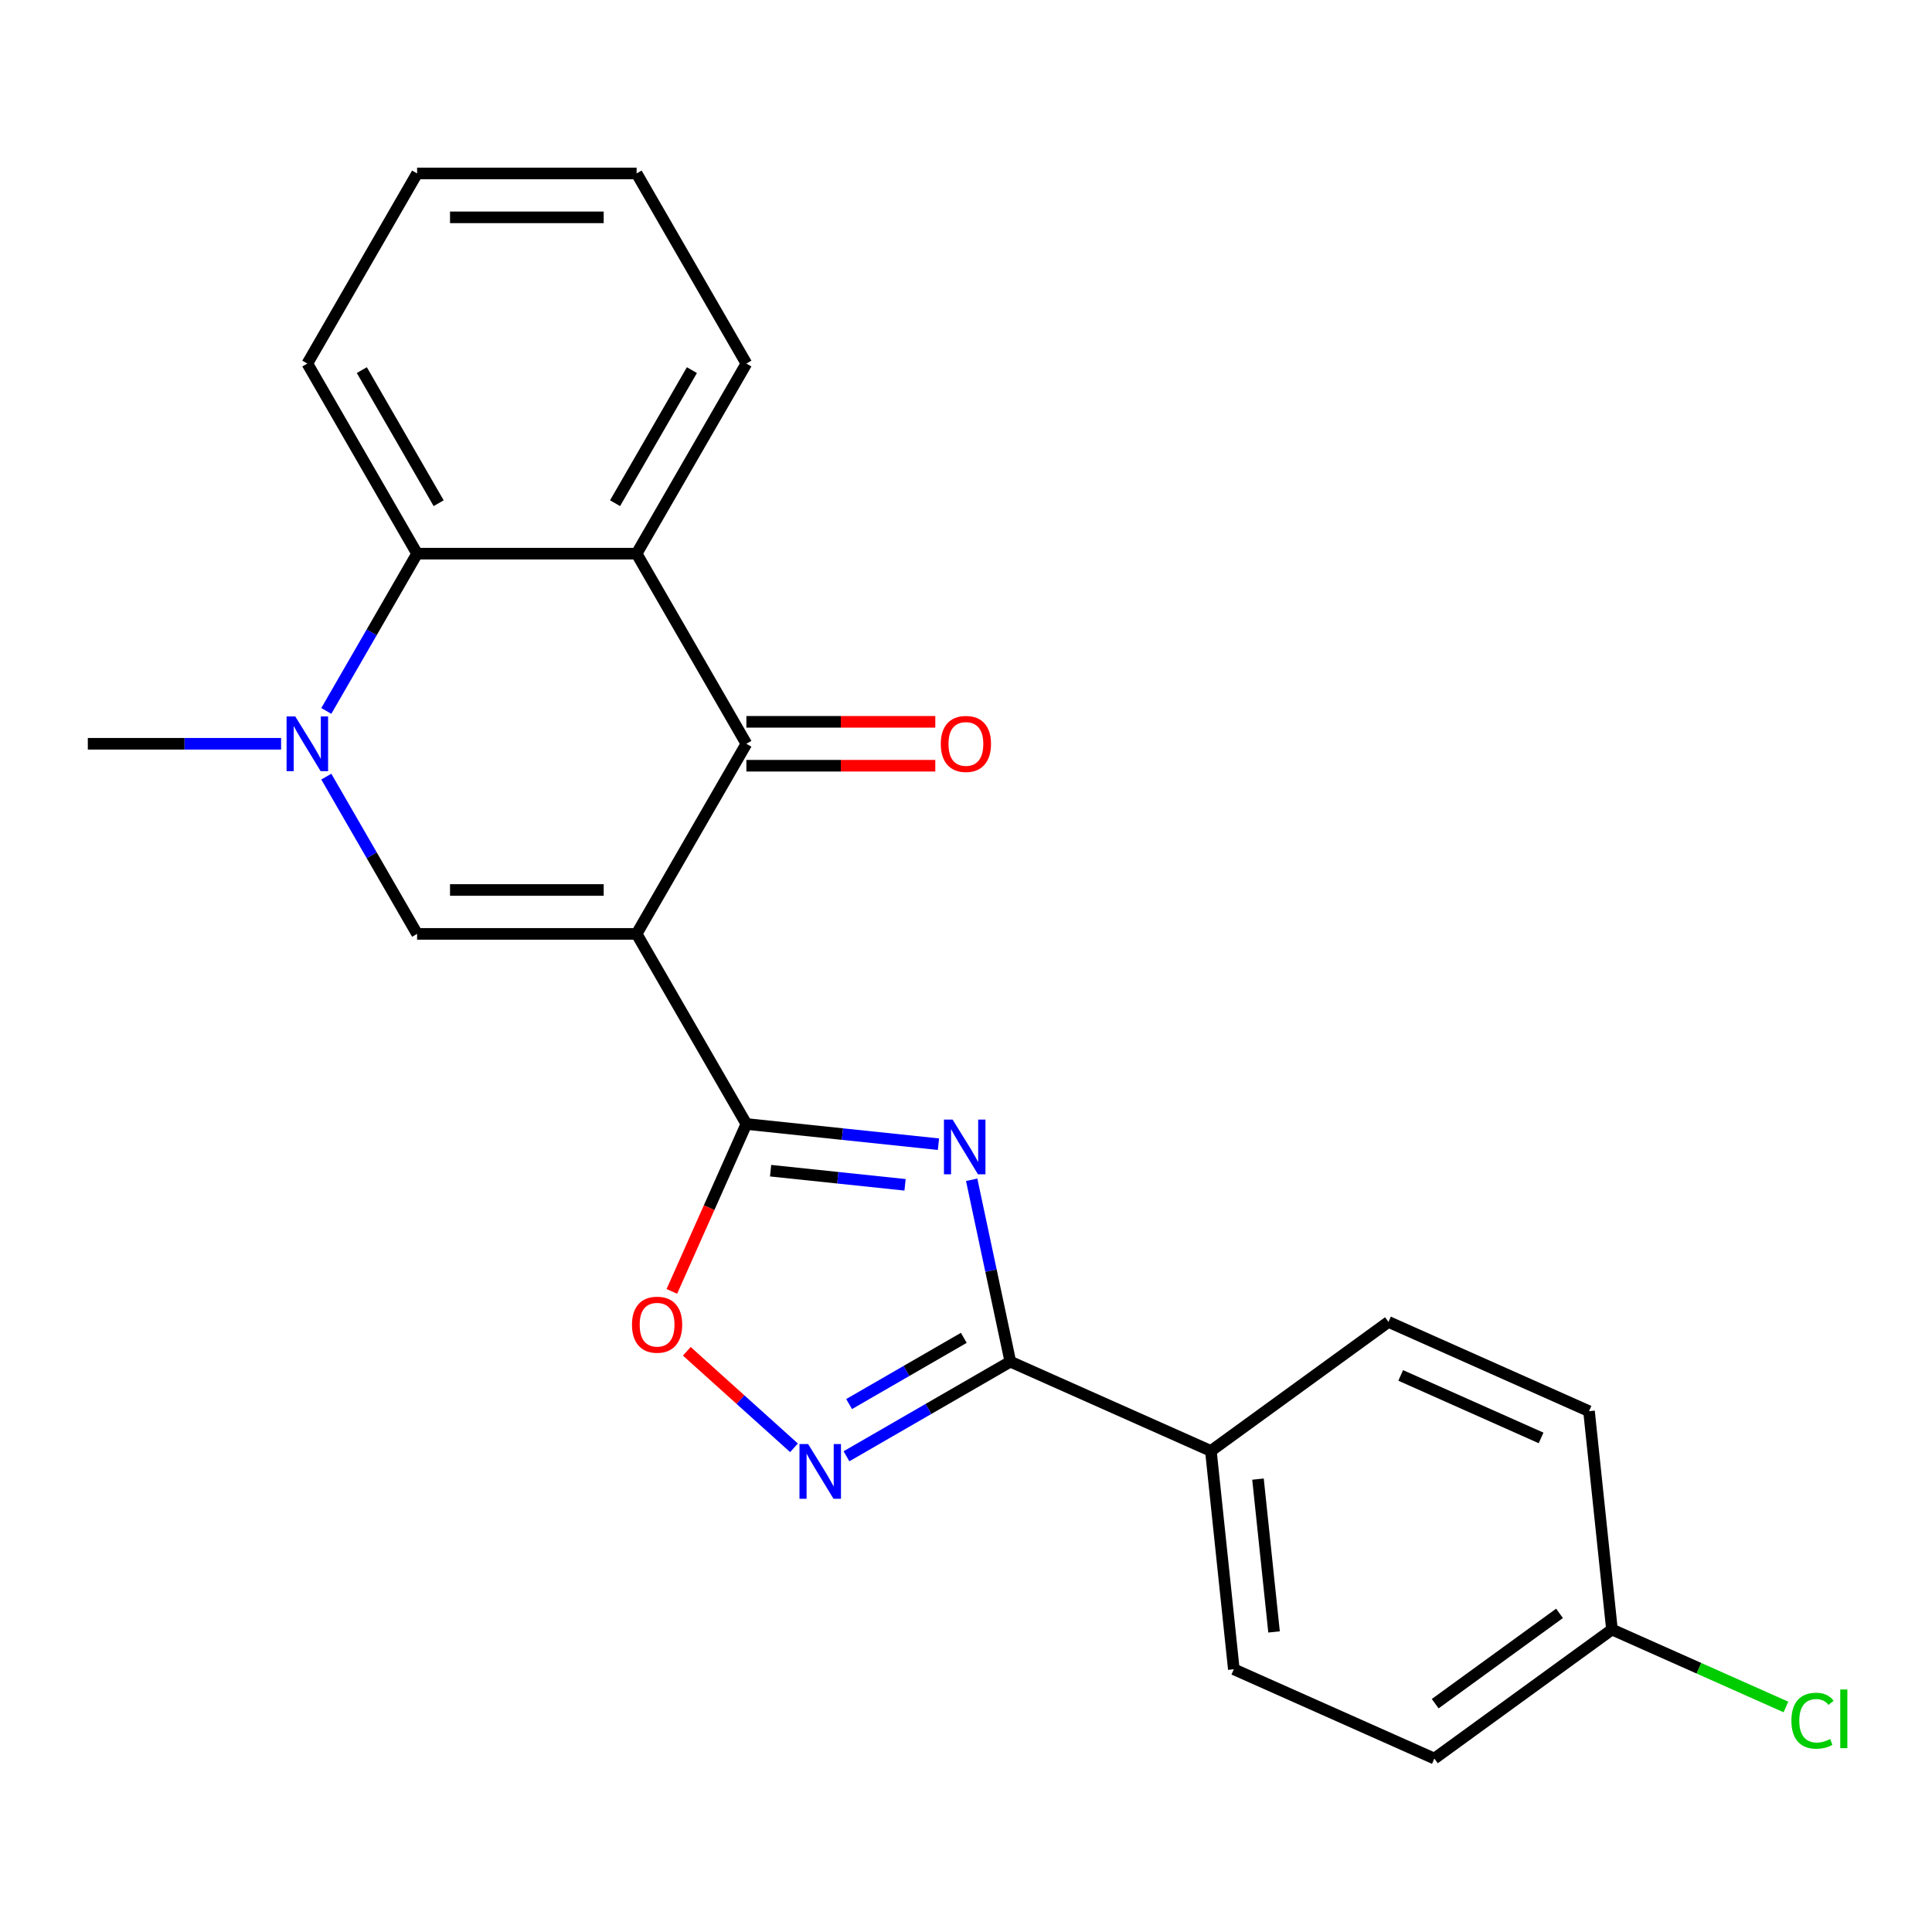 <?xml version='1.0' encoding='iso-8859-1'?>
<svg version='1.1' baseProfile='full'
              xmlns='http://www.w3.org/2000/svg'
                      xmlns:rdkit='http://www.rdkit.org/xml'
                      xmlns:xlink='http://www.w3.org/1999/xlink'
                  xml:space='preserve'
width='1000px' height='1000px' viewBox='0 0 1000 1000'>
<!-- END OF HEADER -->
<rect style='opacity:1.0;fill:#FFFFFF;stroke:none' width='1000' height='1000' x='0' y='0'> </rect>
<path class='bond-0' d='M 329.513,483.377 L 386.325,581.778' style='fill:none;fill-rule:evenodd;stroke:#000000;stroke-width:6px;stroke-linecap:butt;stroke-linejoin:miter;stroke-opacity:1' />
<path class='bond-2' d='M 329.513,483.377 L 386.325,384.976' style='fill:none;fill-rule:evenodd;stroke:#000000;stroke-width:6px;stroke-linecap:butt;stroke-linejoin:miter;stroke-opacity:1' />
<path class='bond-3' d='M 329.513,483.377 L 215.89,483.377' style='fill:none;fill-rule:evenodd;stroke:#000000;stroke-width:6px;stroke-linecap:butt;stroke-linejoin:miter;stroke-opacity:1' />
<path class='bond-3' d='M 312.47,460.652 L 232.933,460.652' style='fill:none;fill-rule:evenodd;stroke:#000000;stroke-width:6px;stroke-linecap:butt;stroke-linejoin:miter;stroke-opacity:1' />
<path class='bond-1' d='M 386.325,581.778 L 436.035,587.003' style='fill:none;fill-rule:evenodd;stroke:#000000;stroke-width:6px;stroke-linecap:butt;stroke-linejoin:miter;stroke-opacity:1' />
<path class='bond-1' d='M 436.035,587.003 L 485.746,592.228' style='fill:none;fill-rule:evenodd;stroke:#0000FF;stroke-width:6px;stroke-linecap:butt;stroke-linejoin:miter;stroke-opacity:1' />
<path class='bond-1' d='M 398.863,605.946 L 433.66,609.603' style='fill:none;fill-rule:evenodd;stroke:#000000;stroke-width:6px;stroke-linecap:butt;stroke-linejoin:miter;stroke-opacity:1' />
<path class='bond-1' d='M 433.66,609.603 L 468.457,613.26' style='fill:none;fill-rule:evenodd;stroke:#0000FF;stroke-width:6px;stroke-linecap:butt;stroke-linejoin:miter;stroke-opacity:1' />
<path class='bond-8' d='M 386.325,581.778 L 367.038,625.098' style='fill:none;fill-rule:evenodd;stroke:#000000;stroke-width:6px;stroke-linecap:butt;stroke-linejoin:miter;stroke-opacity:1' />
<path class='bond-8' d='M 367.038,625.098 L 347.751,668.418' style='fill:none;fill-rule:evenodd;stroke:#FF0000;stroke-width:6px;stroke-linecap:butt;stroke-linejoin:miter;stroke-opacity:1' />
<path class='bond-5' d='M 502.94,610.655 L 512.945,657.725' style='fill:none;fill-rule:evenodd;stroke:#0000FF;stroke-width:6px;stroke-linecap:butt;stroke-linejoin:miter;stroke-opacity:1' />
<path class='bond-5' d='M 512.945,657.725 L 522.95,704.795' style='fill:none;fill-rule:evenodd;stroke:#000000;stroke-width:6px;stroke-linecap:butt;stroke-linejoin:miter;stroke-opacity:1' />
<path class='bond-6' d='M 386.325,384.976 L 329.513,286.575' style='fill:none;fill-rule:evenodd;stroke:#000000;stroke-width:6px;stroke-linecap:butt;stroke-linejoin:miter;stroke-opacity:1' />
<path class='bond-11' d='M 386.325,396.339 L 435.217,396.339' style='fill:none;fill-rule:evenodd;stroke:#000000;stroke-width:6px;stroke-linecap:butt;stroke-linejoin:miter;stroke-opacity:1' />
<path class='bond-11' d='M 435.217,396.339 L 484.108,396.339' style='fill:none;fill-rule:evenodd;stroke:#FF0000;stroke-width:6px;stroke-linecap:butt;stroke-linejoin:miter;stroke-opacity:1' />
<path class='bond-11' d='M 386.325,373.614 L 435.217,373.614' style='fill:none;fill-rule:evenodd;stroke:#000000;stroke-width:6px;stroke-linecap:butt;stroke-linejoin:miter;stroke-opacity:1' />
<path class='bond-11' d='M 435.217,373.614 L 484.108,373.614' style='fill:none;fill-rule:evenodd;stroke:#FF0000;stroke-width:6px;stroke-linecap:butt;stroke-linejoin:miter;stroke-opacity:1' />
<path class='bond-4' d='M 215.89,483.377 L 192.392,442.677' style='fill:none;fill-rule:evenodd;stroke:#000000;stroke-width:6px;stroke-linecap:butt;stroke-linejoin:miter;stroke-opacity:1' />
<path class='bond-4' d='M 192.392,442.677 L 168.893,401.977' style='fill:none;fill-rule:evenodd;stroke:#0000FF;stroke-width:6px;stroke-linecap:butt;stroke-linejoin:miter;stroke-opacity:1' />
<path class='bond-9' d='M 168.893,367.976 L 192.392,327.276' style='fill:none;fill-rule:evenodd;stroke:#0000FF;stroke-width:6px;stroke-linecap:butt;stroke-linejoin:miter;stroke-opacity:1' />
<path class='bond-9' d='M 192.392,327.276 L 215.89,286.575' style='fill:none;fill-rule:evenodd;stroke:#000000;stroke-width:6px;stroke-linecap:butt;stroke-linejoin:miter;stroke-opacity:1' />
<path class='bond-15' d='M 145.497,384.976 L 95.476,384.976' style='fill:none;fill-rule:evenodd;stroke:#0000FF;stroke-width:6px;stroke-linecap:butt;stroke-linejoin:miter;stroke-opacity:1' />
<path class='bond-15' d='M 95.476,384.976 L 45.455,384.976' style='fill:none;fill-rule:evenodd;stroke:#000000;stroke-width:6px;stroke-linecap:butt;stroke-linejoin:miter;stroke-opacity:1' />
<path class='bond-10' d='M 522.95,704.795 L 626.75,751.01' style='fill:none;fill-rule:evenodd;stroke:#000000;stroke-width:6px;stroke-linecap:butt;stroke-linejoin:miter;stroke-opacity:1' />
<path class='bond-24' d='M 522.95,704.795 L 480.54,729.281' style='fill:none;fill-rule:evenodd;stroke:#000000;stroke-width:6px;stroke-linecap:butt;stroke-linejoin:miter;stroke-opacity:1' />
<path class='bond-24' d='M 480.54,729.281 L 438.13,753.766' style='fill:none;fill-rule:evenodd;stroke:#0000FF;stroke-width:6px;stroke-linecap:butt;stroke-linejoin:miter;stroke-opacity:1' />
<path class='bond-24' d='M 498.864,692.461 L 469.177,709.601' style='fill:none;fill-rule:evenodd;stroke:#000000;stroke-width:6px;stroke-linecap:butt;stroke-linejoin:miter;stroke-opacity:1' />
<path class='bond-24' d='M 469.177,709.601 L 439.49,726.741' style='fill:none;fill-rule:evenodd;stroke:#0000FF;stroke-width:6px;stroke-linecap:butt;stroke-linejoin:miter;stroke-opacity:1' />
<path class='bond-16' d='M 329.513,286.575 L 386.325,188.175' style='fill:none;fill-rule:evenodd;stroke:#000000;stroke-width:6px;stroke-linecap:butt;stroke-linejoin:miter;stroke-opacity:1' />
<path class='bond-16' d='M 318.355,260.453 L 358.123,191.572' style='fill:none;fill-rule:evenodd;stroke:#000000;stroke-width:6px;stroke-linecap:butt;stroke-linejoin:miter;stroke-opacity:1' />
<path class='bond-23' d='M 329.513,286.575 L 215.89,286.575' style='fill:none;fill-rule:evenodd;stroke:#000000;stroke-width:6px;stroke-linecap:butt;stroke-linejoin:miter;stroke-opacity:1' />
<path class='bond-7' d='M 410.968,749.379 L 383.231,724.404' style='fill:none;fill-rule:evenodd;stroke:#0000FF;stroke-width:6px;stroke-linecap:butt;stroke-linejoin:miter;stroke-opacity:1' />
<path class='bond-7' d='M 383.231,724.404 L 355.494,699.43' style='fill:none;fill-rule:evenodd;stroke:#FF0000;stroke-width:6px;stroke-linecap:butt;stroke-linejoin:miter;stroke-opacity:1' />
<path class='bond-20' d='M 215.89,286.575 L 159.078,188.175' style='fill:none;fill-rule:evenodd;stroke:#000000;stroke-width:6px;stroke-linecap:butt;stroke-linejoin:miter;stroke-opacity:1' />
<path class='bond-20' d='M 227.048,260.453 L 187.28,191.572' style='fill:none;fill-rule:evenodd;stroke:#000000;stroke-width:6px;stroke-linecap:butt;stroke-linejoin:miter;stroke-opacity:1' />
<path class='bond-12' d='M 626.75,751.01 L 638.627,864.011' style='fill:none;fill-rule:evenodd;stroke:#000000;stroke-width:6px;stroke-linecap:butt;stroke-linejoin:miter;stroke-opacity:1' />
<path class='bond-12' d='M 651.132,765.585 L 659.446,844.686' style='fill:none;fill-rule:evenodd;stroke:#000000;stroke-width:6px;stroke-linecap:butt;stroke-linejoin:miter;stroke-opacity:1' />
<path class='bond-13' d='M 626.75,751.01 L 718.673,684.224' style='fill:none;fill-rule:evenodd;stroke:#000000;stroke-width:6px;stroke-linecap:butt;stroke-linejoin:miter;stroke-opacity:1' />
<path class='bond-18' d='M 638.627,864.011 L 742.427,910.226' style='fill:none;fill-rule:evenodd;stroke:#000000;stroke-width:6px;stroke-linecap:butt;stroke-linejoin:miter;stroke-opacity:1' />
<path class='bond-17' d='M 718.673,684.224 L 822.474,730.439' style='fill:none;fill-rule:evenodd;stroke:#000000;stroke-width:6px;stroke-linecap:butt;stroke-linejoin:miter;stroke-opacity:1' />
<path class='bond-17' d='M 725,711.916 L 797.661,744.267' style='fill:none;fill-rule:evenodd;stroke:#000000;stroke-width:6px;stroke-linecap:butt;stroke-linejoin:miter;stroke-opacity:1' />
<path class='bond-14' d='M 834.35,843.44 L 822.474,730.439' style='fill:none;fill-rule:evenodd;stroke:#000000;stroke-width:6px;stroke-linecap:butt;stroke-linejoin:miter;stroke-opacity:1' />
<path class='bond-19' d='M 834.35,843.44 L 879.37,863.484' style='fill:none;fill-rule:evenodd;stroke:#000000;stroke-width:6px;stroke-linecap:butt;stroke-linejoin:miter;stroke-opacity:1' />
<path class='bond-19' d='M 879.37,863.484 L 924.39,883.528' style='fill:none;fill-rule:evenodd;stroke:#00CC00;stroke-width:6px;stroke-linecap:butt;stroke-linejoin:miter;stroke-opacity:1' />
<path class='bond-26' d='M 834.35,843.44 L 742.427,910.226' style='fill:none;fill-rule:evenodd;stroke:#000000;stroke-width:6px;stroke-linecap:butt;stroke-linejoin:miter;stroke-opacity:1' />
<path class='bond-26' d='M 807.205,835.073 L 742.858,881.824' style='fill:none;fill-rule:evenodd;stroke:#000000;stroke-width:6px;stroke-linecap:butt;stroke-linejoin:miter;stroke-opacity:1' />
<path class='bond-21' d='M 386.325,188.175 L 329.513,89.774' style='fill:none;fill-rule:evenodd;stroke:#000000;stroke-width:6px;stroke-linecap:butt;stroke-linejoin:miter;stroke-opacity:1' />
<path class='bond-22' d='M 159.078,188.175 L 215.89,89.774' style='fill:none;fill-rule:evenodd;stroke:#000000;stroke-width:6px;stroke-linecap:butt;stroke-linejoin:miter;stroke-opacity:1' />
<path class='bond-25' d='M 329.513,89.774 L 215.89,89.774' style='fill:none;fill-rule:evenodd;stroke:#000000;stroke-width:6px;stroke-linecap:butt;stroke-linejoin:miter;stroke-opacity:1' />
<path class='bond-25' d='M 312.47,112.499 L 232.933,112.499' style='fill:none;fill-rule:evenodd;stroke:#000000;stroke-width:6px;stroke-linecap:butt;stroke-linejoin:miter;stroke-opacity:1' />
<path  class='atom-2' d='M 493.066 579.495
L 502.346 594.495
Q 503.266 595.975, 504.746 598.655
Q 506.226 601.335, 506.306 601.495
L 506.306 579.495
L 510.066 579.495
L 510.066 607.815
L 506.186 607.815
L 496.226 591.415
Q 495.066 589.495, 493.826 587.295
Q 492.626 585.095, 492.266 584.415
L 492.266 607.815
L 488.586 607.815
L 488.586 579.495
L 493.066 579.495
' fill='#0000FF'/>
<path  class='atom-5' d='M 152.818 370.816
L 162.098 385.816
Q 163.018 387.296, 164.498 389.976
Q 165.978 392.656, 166.058 392.816
L 166.058 370.816
L 169.818 370.816
L 169.818 399.136
L 165.938 399.136
L 155.978 382.736
Q 154.818 380.816, 153.578 378.616
Q 152.378 376.416, 152.018 375.736
L 152.018 399.136
L 148.338 399.136
L 148.338 370.816
L 152.818 370.816
' fill='#0000FF'/>
<path  class='atom-8' d='M 418.289 747.447
L 427.569 762.447
Q 428.489 763.927, 429.969 766.607
Q 431.449 769.287, 431.529 769.447
L 431.529 747.447
L 435.289 747.447
L 435.289 775.767
L 431.409 775.767
L 421.449 759.367
Q 420.289 757.447, 419.049 755.247
Q 417.849 753.047, 417.489 752.367
L 417.489 775.767
L 413.809 775.767
L 413.809 747.447
L 418.289 747.447
' fill='#0000FF'/>
<path  class='atom-9' d='M 327.11 685.658
Q 327.11 678.858, 330.47 675.058
Q 333.83 671.258, 340.11 671.258
Q 346.39 671.258, 349.75 675.058
Q 353.11 678.858, 353.11 685.658
Q 353.11 692.538, 349.71 696.458
Q 346.31 700.338, 340.11 700.338
Q 333.87 700.338, 330.47 696.458
Q 327.11 692.578, 327.11 685.658
M 340.11 697.138
Q 344.43 697.138, 346.75 694.258
Q 349.11 691.338, 349.11 685.658
Q 349.11 680.098, 346.75 677.298
Q 344.43 674.458, 340.11 674.458
Q 335.79 674.458, 333.43 677.258
Q 331.11 680.058, 331.11 685.658
Q 331.11 691.378, 333.43 694.258
Q 335.79 697.138, 340.11 697.138
' fill='#FF0000'/>
<path  class='atom-12' d='M 486.949 385.056
Q 486.949 378.256, 490.309 374.456
Q 493.669 370.656, 499.949 370.656
Q 506.229 370.656, 509.589 374.456
Q 512.949 378.256, 512.949 385.056
Q 512.949 391.936, 509.549 395.856
Q 506.149 399.736, 499.949 399.736
Q 493.709 399.736, 490.309 395.856
Q 486.949 391.976, 486.949 385.056
M 499.949 396.536
Q 504.269 396.536, 506.589 393.656
Q 508.949 390.736, 508.949 385.056
Q 508.949 379.496, 506.589 376.696
Q 504.269 373.856, 499.949 373.856
Q 495.629 373.856, 493.269 376.656
Q 490.949 379.456, 490.949 385.056
Q 490.949 390.776, 493.269 393.656
Q 495.629 396.536, 499.949 396.536
' fill='#FF0000'/>
<path  class='atom-20' d='M 927.231 890.635
Q 927.231 883.595, 930.511 879.915
Q 933.831 876.195, 940.111 876.195
Q 945.951 876.195, 949.071 880.315
L 946.431 882.475
Q 944.151 879.475, 940.111 879.475
Q 935.831 879.475, 933.551 882.355
Q 931.311 885.195, 931.311 890.635
Q 931.311 896.235, 933.631 899.115
Q 935.991 901.995, 940.551 901.995
Q 943.671 901.995, 947.311 900.115
L 948.431 903.115
Q 946.951 904.075, 944.711 904.635
Q 942.471 905.195, 939.991 905.195
Q 933.831 905.195, 930.511 901.435
Q 927.231 897.675, 927.231 890.635
' fill='#00CC00'/>
<path  class='atom-20' d='M 952.511 874.475
L 956.191 874.475
L 956.191 904.835
L 952.511 904.835
L 952.511 874.475
' fill='#00CC00'/>
</svg>
